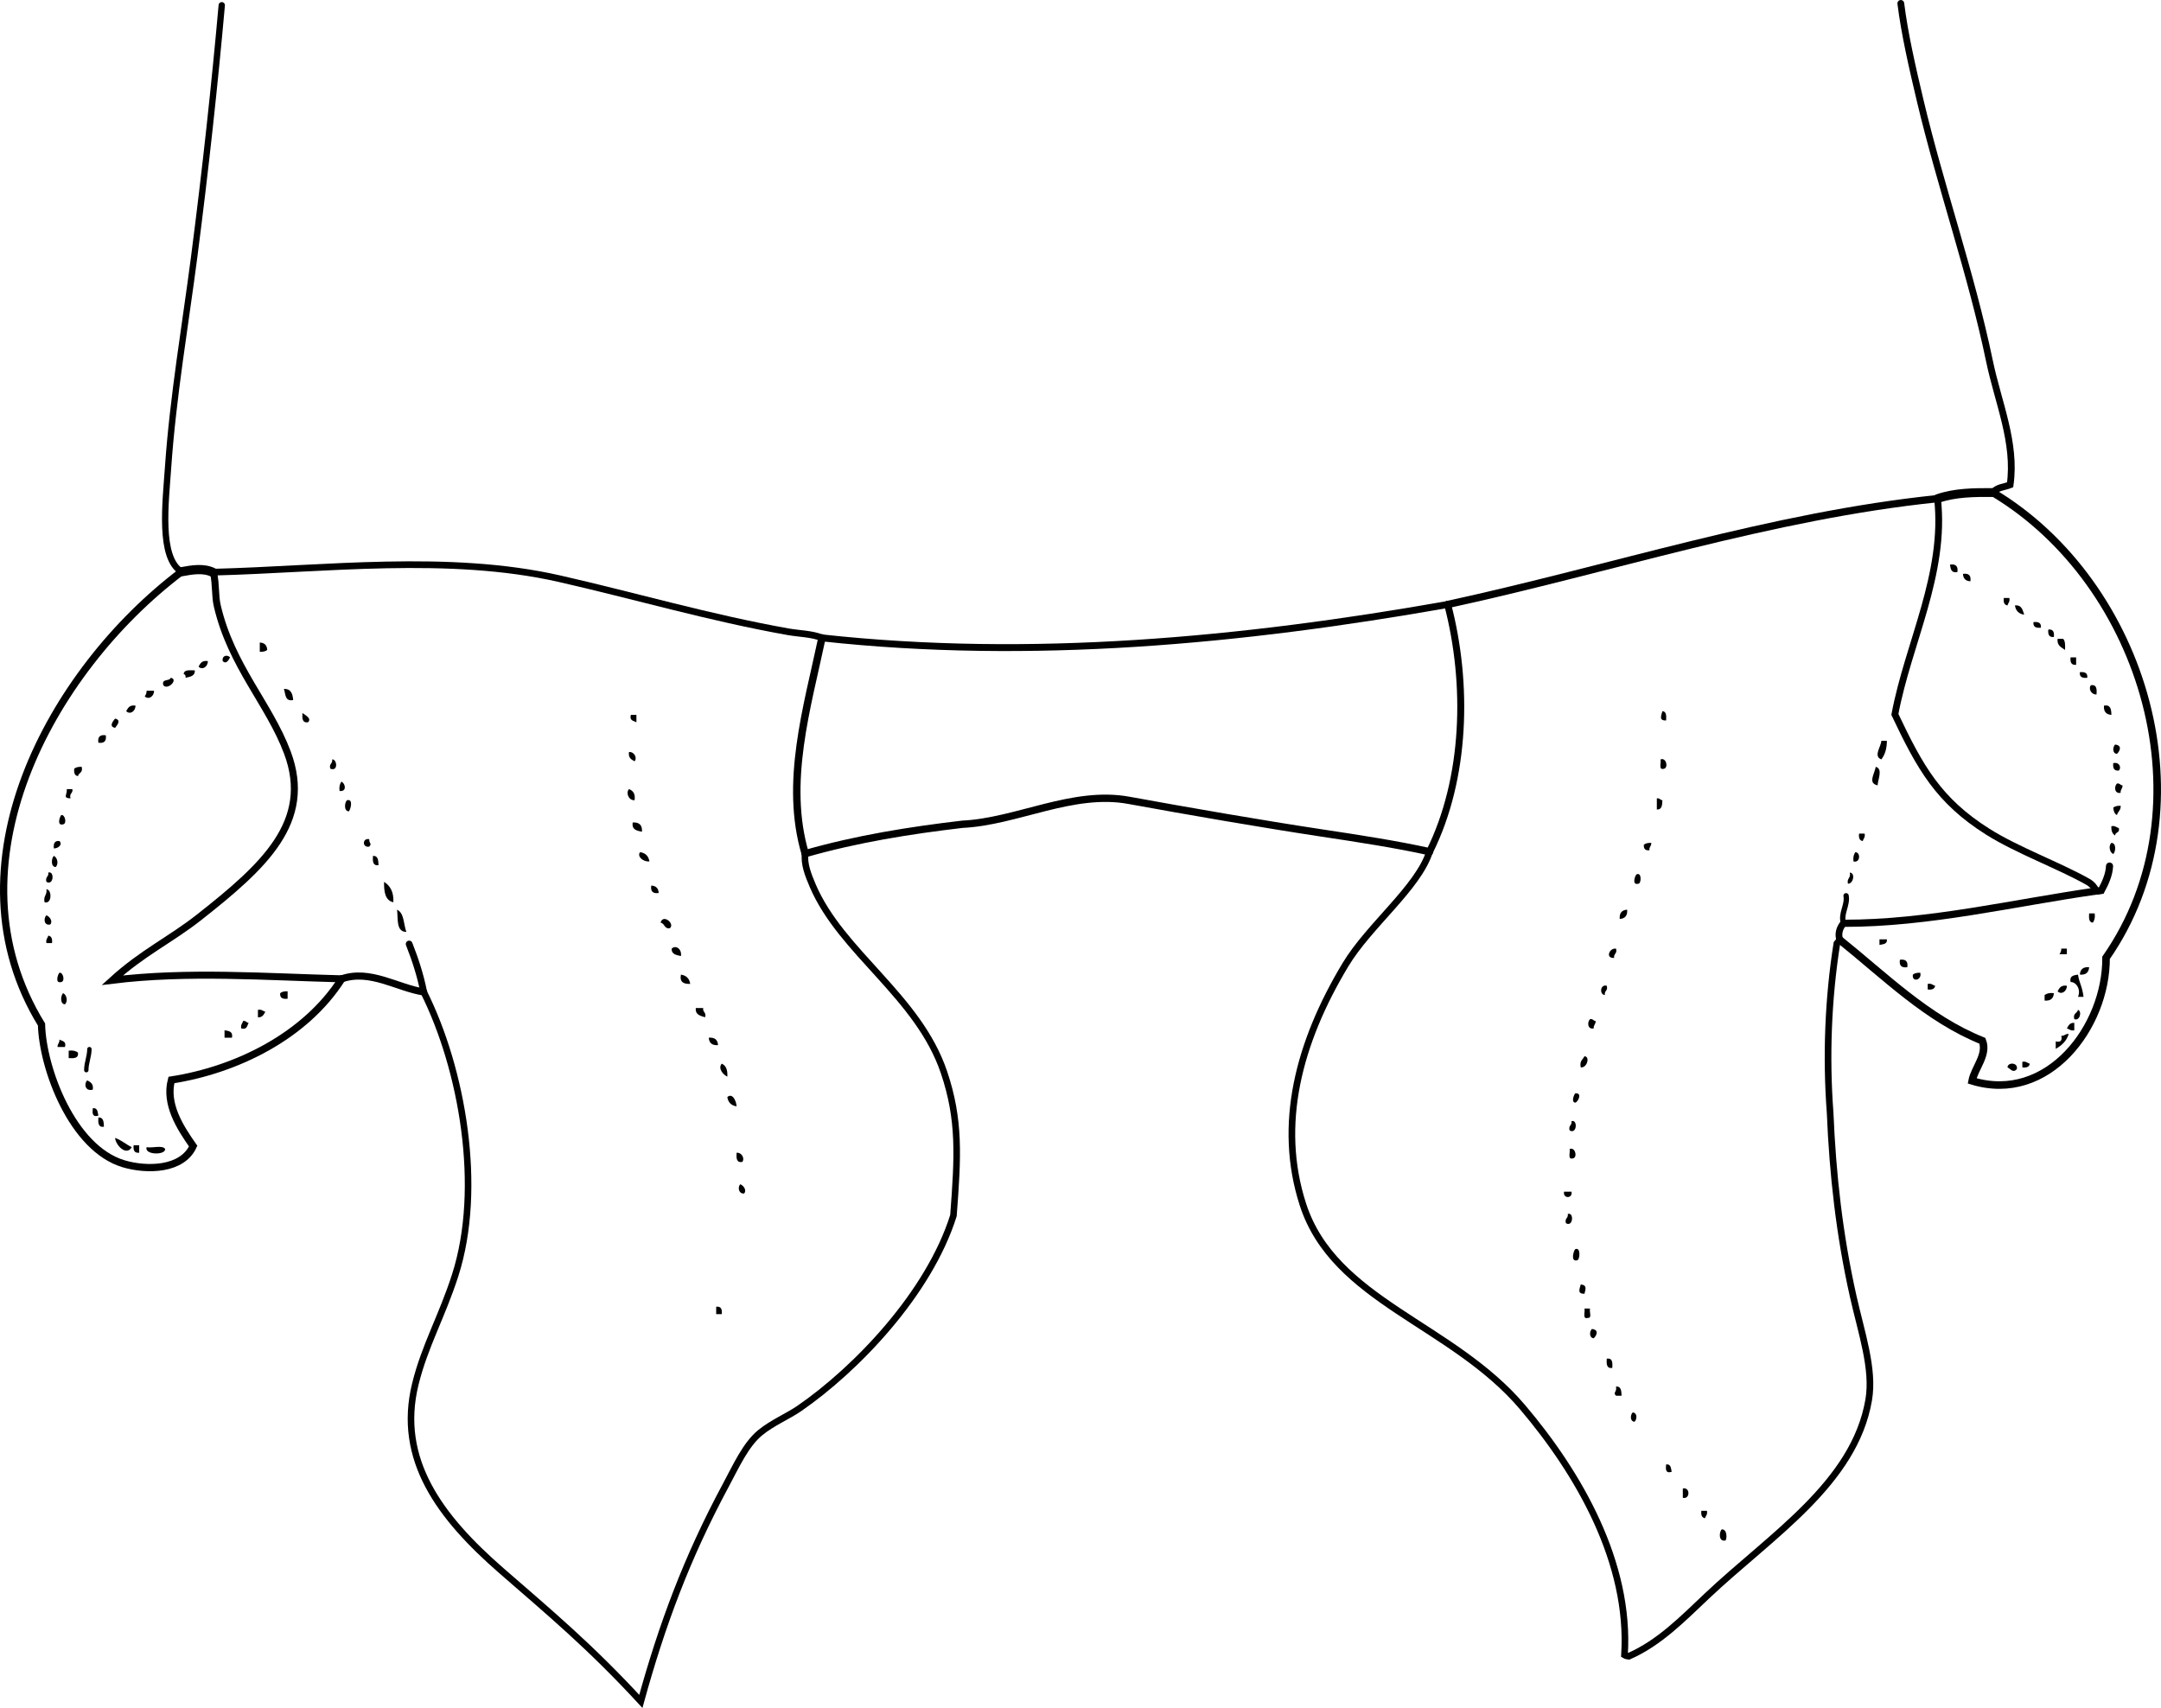 <?xml version="1.0" encoding="iso-8859-1"?>
<!-- Generator: Adobe Illustrator 14.0.0, SVG Export Plug-In . SVG Version: 6.00 Build 43363)  -->
<!DOCTYPE svg PUBLIC "-//W3C//DTD SVG 1.1//EN" "http://www.w3.org/Graphics/SVG/1.1/DTD/svg11.dtd">
<svg version="1.1" id="Layer_1" xmlns="http://www.w3.org/2000/svg" xmlns:xlink="http://www.w3.org/1999/xlink" x="0px" y="0px"
	 width="209.591px" height="165.656px" viewBox="0 0 209.591 165.656" style="enable-background:new 0 0 209.591 165.656;"
	 xml:space="preserve">
<g>
	<path style="fill-rule:evenodd;clip-rule:evenodd;" d="M189.124,54.762c0.563-0.083,0.804,0.156,0.721,0.72
		C189.241,55.605,189.187,55.18,189.124,54.762z"/>
	<path style="fill-rule:evenodd;clip-rule:evenodd;" d="M190.384,55.661c0.563-0.083,0.804,0.157,0.72,0.72
		C190.646,56.359,190.406,56.119,190.384,55.661z"/>
	<path style="fill-rule:evenodd;clip-rule:evenodd;" d="M194.343,58c0.18,0,0.36,0,0.54,0c0.076,0.376-0.123,0.477-0.18,0.72
		C194.386,58.677,194.293,58.411,194.343,58z"/>
	<path style="fill-rule:evenodd;clip-rule:evenodd;" d="M195.423,58.72c0.664-0.064,0.752,0.448,0.899,0.9
		C195.802,59.541,195.502,59.241,195.423,58.72z"/>
	<path style="fill-rule:evenodd;clip-rule:evenodd;" d="M197.222,60.34c0.471-0.051,0.774,0.065,0.72,0.54
		C197.471,60.93,197.168,60.814,197.222,60.34z"/>
	<path style="fill-rule:evenodd;clip-rule:evenodd;" d="M198.661,61.06c0.475-0.054,0.591,0.249,0.54,0.72
		C198.728,61.833,198.61,61.53,198.661,61.06z"/>
	<path style="fill-rule:evenodd;clip-rule:evenodd;" d="M199.562,61.959c0.18,0,0.359,0,0.539,0c0.208,0.212,0.204,0.636,0.181,1.08
		C199.941,62.779,199.483,62.637,199.562,61.959z"/>
	<path style="fill-rule:evenodd;clip-rule:evenodd;" d="M25.196,62.319c0.458,0.022,0.698,0.262,0.72,0.72
		c-0.16,0.14-0.407,0.193-0.72,0.18C25.196,62.919,25.196,62.619,25.196,62.319z"/>
	<path style="fill-rule:evenodd;clip-rule:evenodd;" d="M22.317,63.759c-0.163,0.313-0.402,0.693-0.72,0.36
		C21.513,63.558,22.05,63.476,22.317,63.759z"/>
	<path style="fill-rule:evenodd;clip-rule:evenodd;" d="M200.821,63.759c0.18,0,0.359,0,0.539,0c0,0.24,0,0.48,0,0.72
		C200.887,64.533,200.771,64.229,200.821,63.759z"/>
	<path style="fill-rule:evenodd;clip-rule:evenodd;" d="M20.158,64.119c0.013,0.539-0.529,0.913-0.9,0.54
		C19.422,64.343,19.592,64.033,20.158,64.119z"/>
	<path style="fill-rule:evenodd;clip-rule:evenodd;" d="M18.898,65.019c0.026,0.565-0.461,0.618-0.9,0.72
		c0.029-0.209-0.04-0.32-0.18-0.36C17.838,64.918,18.421,65.021,18.898,65.019z"/>
	<path style="fill-rule:evenodd;clip-rule:evenodd;" d="M201.721,65.198c0.471-0.051,0.773,0.066,0.72,0.54
		C201.97,65.789,201.666,65.672,201.721,65.198z"/>
	<path style="fill-rule:evenodd;clip-rule:evenodd;" d="M16.559,65.738c0.799,0.146-0.307,1.252-0.72,0.72
		C15.649,65.789,16.446,66.105,16.559,65.738z"/>
	<path style="fill-rule:evenodd;clip-rule:evenodd;" d="M202.8,66.458c0.563-0.083,0.575,0.384,0.54,0.899
		C202.783,67.388,202.531,66.725,202.8,66.458z"/>
	<path style="fill-rule:evenodd;clip-rule:evenodd;" d="M27.535,66.818c0.684-0.024,0.849,0.471,0.9,1.08
		C27.614,68.059,27.707,67.306,27.535,66.818z"/>
	<path style="fill-rule:evenodd;clip-rule:evenodd;" d="M14.219,66.998c0.24,0,0.48,0,0.72,0c0.013,0.54-0.53,0.913-0.9,0.54
		C14.135,67.393,14.227,67.246,14.219,66.998z"/>
	<path style="fill-rule:evenodd;clip-rule:evenodd;" d="M13.14,68.438c0.013,0.539-0.529,0.913-0.899,0.54
		C12.404,68.662,12.575,68.352,13.14,68.438z"/>
	<path style="fill-rule:evenodd;clip-rule:evenodd;" d="M204.06,68.438c0.655-0.115,0.707,0.373,0.72,0.899
		C204.273,69.303,204.013,69.024,204.06,68.438z"/>
	<path style="fill-rule:evenodd;clip-rule:evenodd;" d="M161.233,68.977c0.394,0.026,0.387,0.454,0.359,0.9
		C160.87,69.903,161.117,69.416,161.233,68.977z"/>
	<path style="fill-rule:evenodd;clip-rule:evenodd;" d="M29.334,69.157c0.303,0.223,0.919,0.523,0.54,0.899
		C29.313,70.139,29.299,69.672,29.334,69.157z"/>
	<path style="fill-rule:evenodd;clip-rule:evenodd;" d="M61.185,69.337c0.18,0,0.36,0,0.54,0c0,0.24,0,0.48,0,0.72
		C61.461,69.9,61.028,69.914,61.185,69.337z"/>
	<path style="fill-rule:evenodd;clip-rule:evenodd;" d="M11.161,69.697c0.631,0.142,0.208,0.629,0,0.9
		C10.529,70.455,10.953,69.967,11.161,69.697z"/>
	<path style="fill-rule:evenodd;clip-rule:evenodd;" d="M10.261,71.316c0.083,0.563-0.156,0.803-0.72,0.72
		C9.458,71.473,9.697,71.233,10.261,71.316z"/>
	<path style="fill-rule:evenodd;clip-rule:evenodd;" d="M182.467,71.856c0.18,0,0.359,0,0.54,0c-0.009,0.771-0.194,1.365-0.54,1.799
		C181.666,73.362,182.438,72.416,182.467,71.856z"/>
	<path style="fill-rule:evenodd;clip-rule:evenodd;" d="M205.14,72.216c0.7,0.074,0.481,0.616,0.18,0.9
		C204.861,73.098,204.895,72.445,205.14,72.216z"/>
	<path style="fill-rule:evenodd;clip-rule:evenodd;" d="M61.005,72.936c0.557-0.031,0.809,0.633,0.54,0.899
		C61.229,73.671,60.919,73.501,61.005,72.936z"/>
	<path style="fill-rule:evenodd;clip-rule:evenodd;" d="M32.214,73.656c0.467-0.053,0.625,1.217-0.18,0.899
		C31.885,74.047,32.288,74.089,32.214,73.656z"/>
	<path style="fill-rule:evenodd;clip-rule:evenodd;" d="M161.054,73.656c0.534-0.214,0.772,0.758,0.359,0.899
		C160.809,74.74,161.133,73.996,161.054,73.656z"/>
	<path style="fill-rule:evenodd;clip-rule:evenodd;" d="M204.96,74.016c0.633-0.136,0.805,0.471,0.539,0.72
		C205.025,74.79,204.909,74.486,204.96,74.016z"/>
	<path style="fill-rule:evenodd;clip-rule:evenodd;" d="M7.921,74.375c0.154,0.574-0.283,0.557-0.36,0.899
		c-0.316-0.043-0.41-0.31-0.36-0.72C7.362,74.416,7.608,74.362,7.921,74.375z"/>
	<path style="fill-rule:evenodd;clip-rule:evenodd;" d="M181.927,74.375c0.724,0.198,0.19,1.253,0.18,1.799
		C181.146,75.961,181.78,75.123,181.927,74.375z"/>
	<path style="fill-rule:evenodd;clip-rule:evenodd;" d="M33.113,75.815c0.392,0.16,0.55,1.005-0.18,0.9
		C32.876,76.297,32.962,76.024,33.113,75.815z"/>
	<path style="fill-rule:evenodd;clip-rule:evenodd;" d="M205.319,75.995c0.291-0.051,0.31,0.17,0.54,0.18
		c0.022,0.323-0.221,0.379-0.18,0.72C205.057,77.021,205.034,76.264,205.319,75.995z"/>
	<path style="fill-rule:evenodd;clip-rule:evenodd;" d="M6.482,76.535c0.18,0,0.36,0,0.54,0c0.074,0.434-0.329,0.391-0.18,0.9
		C6.059,77.401,6.514,77.122,6.482,76.535z"/>
	<path style="fill-rule:evenodd;clip-rule:evenodd;" d="M61.005,76.535c0.387,0.153,0.636,0.443,0.54,1.08
		C60.954,77.643,60.681,76.879,61.005,76.535z"/>
	<path style="fill-rule:evenodd;clip-rule:evenodd;" d="M160.693,77.435c0.291-0.051,0.31,0.17,0.54,0.18
		c-0.021,0.459-0.034,0.926-0.54,0.9C160.693,78.154,160.693,77.794,160.693,77.435z"/>
	<path style="fill-rule:evenodd;clip-rule:evenodd;" d="M33.653,77.614c0.663-0.166,0.327,0.949,0.18,1.08
		C33.34,78.69,33.406,77.845,33.653,77.614z"/>
	<path style="fill-rule:evenodd;clip-rule:evenodd;" d="M205.68,78.154c0.027,0.448-0.283,0.557-0.36,0.899
		c-0.241-0.118-0.335-0.384-0.359-0.72C205.12,78.194,205.366,78.141,205.68,78.154z"/>
	<path style="fill-rule:evenodd;clip-rule:evenodd;" d="M5.942,79.054c0.353-0.087,0.58,0.825,0.18,0.9
		C5.474,80.126,5.803,79.177,5.942,79.054z"/>
	<path style="fill-rule:evenodd;clip-rule:evenodd;" d="M61.365,79.774c0.641-0.042,0.941,0.259,0.899,0.899
		C61.767,80.571,61.255,80.483,61.365,79.774z"/>
	<path style="fill-rule:evenodd;clip-rule:evenodd;" d="M204.779,80.134c0.376-0.076,0.477,0.123,0.72,0.18
		c0.132,0.491-0.357,0.362-0.359,0.72C204.872,80.88,204.753,80.581,204.779,80.134z"/>
	<path style="fill-rule:evenodd;clip-rule:evenodd;" d="M180.308,80.854c0.18,0,0.359,0,0.539,0c0.076,0.376-0.123,0.477-0.18,0.72
		C180.351,81.529,180.257,81.264,180.308,80.854z"/>
	<path style="fill-rule:evenodd;clip-rule:evenodd;" d="M35.813,81.394c-0.016,0.49,0.3,0.362,0,0.72
		C35.12,82.255,35.12,81.251,35.813,81.394z"/>
	<path style="fill-rule:evenodd;clip-rule:evenodd;" d="M5.762,81.573c0.325,0.309-0.055,0.707-0.54,0.72
		C5.171,81.822,5.288,81.519,5.762,81.573z"/>
	<path style="fill-rule:evenodd;clip-rule:evenodd;" d="M160.153,81.753c0.023,0.323-0.22,0.38-0.18,0.72
		c-0.393,0.033-0.572-0.147-0.54-0.54C159.594,81.793,159.84,81.739,160.153,81.753z"/>
	<path style="fill-rule:evenodd;clip-rule:evenodd;" d="M204.779,81.753c0.493,0.004,0.428,0.849,0.181,1.08
		C204.614,82.681,204.473,82.043,204.779,81.753z"/>
	<path style="fill-rule:evenodd;clip-rule:evenodd;" d="M62.084,82.652c0.521,0.08,0.82,0.38,0.9,0.9
		C62.332,83.603,61.76,83.03,62.084,82.652z"/>
	<path style="fill-rule:evenodd;clip-rule:evenodd;" d="M179.947,82.652c0.535,0.017,0.481,1.073-0.18,0.9
		C179.71,83.135,179.796,82.861,179.947,82.652z"/>
	<path style="fill-rule:evenodd;clip-rule:evenodd;" d="M5.222,83.013c0.345,0.152,0.487,0.789,0.18,1.08
		C4.909,84.089,4.975,83.243,5.222,83.013z"/>
	<path style="fill-rule:evenodd;clip-rule:evenodd;" d="M36.172,83.013c0.506-0.026,0.519,0.44,0.54,0.899
		C36.15,83.995,36.137,83.528,36.172,83.013z"/>
	<path style="fill-rule:evenodd;clip-rule:evenodd;" d="M4.683,84.632c0.617-0.202,0.533,1.31-0.18,0.9
		C4.354,85.023,4.756,85.065,4.683,84.632z"/>
	<path style="fill-rule:evenodd;clip-rule:evenodd;" d="M179.407,84.632c0.562,0.028,0.347,1.102-0.18,1.08
		C179.097,85.161,179.538,85.183,179.407,84.632z"/>
	<path style="fill-rule:evenodd;clip-rule:evenodd;" d="M158.714,84.813c0.543-0.278,0.474,0.931,0.18,0.899
		C158.245,85.884,158.575,84.936,158.714,84.813z"/>
	<path style="fill-rule:evenodd;clip-rule:evenodd;" d="M37.252,85.532c0.583,0.375,0.952,0.967,0.899,1.979
		C37.364,87.34,37.229,86.515,37.252,85.532z"/>
	<path style="fill-rule:evenodd;clip-rule:evenodd;" d="M63.164,85.892c0.458,0.022,0.698,0.262,0.72,0.72
		C63.32,86.695,63.081,86.455,63.164,85.892z"/>
	<path style="fill-rule:evenodd;clip-rule:evenodd;" d="M4.502,86.252c0.543,0.008,0.558,1.47-0.18,1.26
		C4.178,86.887,4.591,86.819,4.502,86.252z"/>
	<path style="fill-rule:evenodd;clip-rule:evenodd;" d="M38.512,88.231c0.699,0.32,0.623,1.416,0.9,2.159
		C38.408,90.374,38.615,89.147,38.512,88.231z"/>
	<path style="fill-rule:evenodd;clip-rule:evenodd;" d="M157.814,88.231c0.047,0.586-0.214,0.865-0.72,0.899
		C157.048,88.544,157.309,88.265,157.814,88.231z"/>
	<path style="fill-rule:evenodd;clip-rule:evenodd;" d="M202.62,88.591c0.18,0,0.36,0,0.54,0c0.058,0.417-0.029,0.691-0.18,0.899
		C202.587,89.464,202.594,89.037,202.62,88.591z"/>
	<path style="fill-rule:evenodd;clip-rule:evenodd;" d="M4.502,88.771c0.355,0.143,0.647,0.63,0.36,0.9
		C4.239,89.797,4.217,89.04,4.502,88.771z"/>
	<path style="fill-rule:evenodd;clip-rule:evenodd;" d="M64.963,90.03c-0.565,0.085-0.475-0.484-0.899-0.54
		C64.309,88.593,65.499,89.615,64.963,90.03z"/>
	<path style="fill-rule:evenodd;clip-rule:evenodd;" d="M4.683,90.75c0.316,0.044,0.41,0.31,0.36,0.72c-0.18,0-0.36,0-0.54,0
		C4.426,91.094,4.626,90.993,4.683,90.75z"/>
	<path style="fill-rule:evenodd;clip-rule:evenodd;" d="M182.287,91.11c0.239,0,0.479,0,0.72,0c0.055,0.475-0.376,0.464-0.72,0.54
		C182.287,91.47,182.287,91.29,182.287,91.11z"/>
	<path style="fill-rule:evenodd;clip-rule:evenodd;" d="M66.043,92.729c-0.438-0.102-0.925-0.154-0.899-0.72
		C65.558,91.616,66.147,92.063,66.043,92.729z"/>
	<path style="fill-rule:evenodd;clip-rule:evenodd;" d="M156.734,92.01c0.149,0.509-0.253,0.466-0.18,0.899
		C155.666,92.969,156.086,91.913,156.734,92.01z"/>
	<path style="fill-rule:evenodd;clip-rule:evenodd;" d="M199.921,92.01c0.18,0,0.36,0,0.54,0c0,0.18,0,0.36,0,0.54
		c-0.24,0-0.479,0-0.72,0C199.836,92.405,199.929,92.258,199.921,92.01z"/>
	<path style="fill-rule:evenodd;clip-rule:evenodd;" d="M184.266,93.09c0.563-0.084,0.804,0.156,0.72,0.72
		C184.423,93.893,184.183,93.653,184.266,93.09z"/>
	<path style="fill-rule:evenodd;clip-rule:evenodd;" d="M202.62,93.81c-0.033,0.506-0.313,0.767-0.899,0.72
		C201.754,94.022,202.033,93.763,202.62,93.81z"/>
	<path style="fill-rule:evenodd;clip-rule:evenodd;" d="M5.762,94.35c0.353-0.088,0.58,0.824,0.18,0.899
		C5.293,95.421,5.623,94.472,5.762,94.35z"/>
	<path style="fill-rule:evenodd;clip-rule:evenodd;" d="M186.245,94.35c0.186,0.734-0.84,0.959-0.72,0.18
		C185.686,94.39,185.932,94.336,186.245,94.35z"/>
	<path style="fill-rule:evenodd;clip-rule:evenodd;" d="M66.043,94.529c0.521,0.079,0.82,0.379,0.9,0.899
		C66.319,95.452,65.898,95.273,66.043,94.529z"/>
	<path style="fill-rule:evenodd;clip-rule:evenodd;" d="M186.965,95.429c0.376-0.076,0.477,0.123,0.72,0.18
		c-0.043,0.316-0.31,0.41-0.72,0.36C186.965,95.789,186.965,95.608,186.965,95.429z"/>
	<path style="fill-rule:evenodd;clip-rule:evenodd;" d="M155.835,95.608c0.148,0.509-0.254,0.467-0.18,0.9
		C155.12,96.493,155.174,95.436,155.835,95.608z"/>
	<path style="fill-rule:evenodd;clip-rule:evenodd;" d="M200.461,95.608c0.013,0.539-0.529,0.913-0.899,0.54
		C199.726,95.833,199.896,95.523,200.461,95.608z"/>
	<path style="fill-rule:evenodd;clip-rule:evenodd;" d="M27.895,96.148c0,0.24,0,0.48,0,0.72c-0.47,0.051-0.774-0.065-0.72-0.54
		C27.335,96.188,27.582,96.135,27.895,96.148z"/>
	<path style="fill-rule:evenodd;clip-rule:evenodd;" d="M6.122,96.328c0.345,0.152,0.487,0.79,0.18,1.08
		C5.809,97.404,5.875,96.56,6.122,96.328z"/>
	<path style="fill-rule:evenodd;clip-rule:evenodd;" d="M199.201,96.328c-0.033,0.507-0.313,0.767-0.899,0.72
		c0-0.18,0-0.359,0-0.539C198.511,96.357,198.784,96.271,199.201,96.328z"/>
	<path style="fill-rule:evenodd;clip-rule:evenodd;" d="M67.483,97.768c0.24,0,0.479,0,0.72,0c-0.074,0.434,0.329,0.392,0.18,0.9
		C67.93,98.521,67.418,98.433,67.483,97.768z"/>
	<path style="fill-rule:evenodd;clip-rule:evenodd;" d="M25.016,97.948c0.376-0.076,0.477,0.123,0.72,0.18
		c-0.156,0.264-0.27,0.57-0.72,0.54C25.016,98.428,25.016,98.188,25.016,97.948z"/>
	<path style="fill-rule:evenodd;clip-rule:evenodd;" d="M201.541,97.948c0.413,0.141,0.175,1.113-0.36,0.899
		C201.026,98.273,201.464,98.291,201.541,97.948z"/>
	<path style="fill-rule:evenodd;clip-rule:evenodd;" d="M154.216,98.848c0.29-0.051,0.31,0.17,0.539,0.18
		c0.023,0.323-0.22,0.38-0.18,0.72C153.952,99.874,153.93,99.116,154.216,98.848z"/>
	<path style="fill-rule:evenodd;clip-rule:evenodd;" d="M23.577,99.027c0.291-0.051,0.31,0.17,0.54,0.181
		c-0.157,0.263-0.143,0.696-0.72,0.539C23.32,99.371,23.52,99.271,23.577,99.027z"/>
	<path style="fill-rule:evenodd;clip-rule:evenodd;" d="M201.181,99.208c0,0.239,0,0.479,0,0.72
		c-0.376,0.076-0.477-0.124-0.72-0.181C200.617,99.484,200.73,99.177,201.181,99.208z"/>
	<path style="fill-rule:evenodd;clip-rule:evenodd;" d="M21.777,99.928c0.418,0.062,0.843,0.116,0.72,0.72c-0.24,0-0.48,0-0.72,0
		C21.777,100.407,21.777,100.167,21.777,99.928z"/>
	<path style="fill-rule:evenodd;clip-rule:evenodd;" d="M68.742,100.647c0.587-0.047,0.866,0.213,0.9,0.72
		C69.055,101.414,68.776,101.153,68.742,100.647z"/>
	<path style="fill-rule:evenodd;clip-rule:evenodd;" d="M5.762,100.827c0.263,0.157,0.697,0.143,0.54,0.72c-0.24,0-0.479,0-0.72,0
		C5.559,101.224,5.802,101.167,5.762,100.827z"/>
	<path style="fill-rule:evenodd;clip-rule:evenodd;" d="M6.662,101.906c0.417-0.057,0.691,0.029,0.9,0.181
		c0.083,0.562-0.384,0.575-0.9,0.54C6.662,102.387,6.662,102.146,6.662,101.906z"/>
	<path style="fill-rule:evenodd;clip-rule:evenodd;" d="M153.676,102.446c0.565,0.031,0.245,1.157-0.36,1.08
		C153.173,102.904,153.516,102.767,153.676,102.446z"/>
	<path style="fill-rule:evenodd;clip-rule:evenodd;" d="M196.143,102.986c0.376-0.076,0.477,0.123,0.72,0.18
		c-0.044,0.316-0.31,0.41-0.72,0.36C196.143,103.347,196.143,103.166,196.143,102.986z"/>
	<path style="fill-rule:evenodd;clip-rule:evenodd;" d="M70.002,103.166c0.418,0.182,0.58,0.62,0.54,1.26
		C70.128,104.236,69.609,103.612,70.002,103.166z"/>
	<path style="fill-rule:evenodd;clip-rule:evenodd;" d="M195.603,103.706c-0.374,0.391-0.582-0.021-0.899-0.18
		C194.719,102.991,195.775,103.045,195.603,103.706z"/>
	<path style="fill-rule:evenodd;clip-rule:evenodd;" d="M8.461,104.786c0.315,0.164,0.625,0.334,0.54,0.899
		C8.273,105.888,8.111,105.133,8.461,104.786z"/>
	<path style="fill-rule:evenodd;clip-rule:evenodd;" d="M152.776,106.046c0.741-0.087,0.256,0.878,0,0.899
		C152.354,106.899,152.672,106.154,152.776,106.046z"/>
	<path style="fill-rule:evenodd;clip-rule:evenodd;" d="M71.441,107.305c-0.521-0.079-0.82-0.379-0.899-0.899
		C71.027,105.973,71.402,106.742,71.441,107.305z"/>
	<path style="fill-rule:evenodd;clip-rule:evenodd;" d="M9.001,107.485c0.475-0.055,0.464,0.375,0.54,0.72
		C8.94,108.386,8.951,107.955,9.001,107.485z"/>
	<path style="fill-rule:evenodd;clip-rule:evenodd;" d="M9.541,108.385c0.506-0.026,0.519,0.44,0.54,0.899
		C9.519,109.367,9.505,108.9,9.541,108.385z"/>
	<path style="fill-rule:evenodd;clip-rule:evenodd;" d="M152.416,108.744c0.617-0.202,0.533,1.31-0.18,0.9
		C152.087,109.136,152.489,109.178,152.416,108.744z"/>
	<path style="fill-rule:evenodd;clip-rule:evenodd;" d="M11.161,110.364c0.621,0.219,1.05,0.629,1.619,0.899
		C12.247,112.18,11.214,111.063,11.161,110.364z"/>
	<path style="fill-rule:evenodd;clip-rule:evenodd;" d="M12.96,111.084c0.18,0,0.36,0,0.54,0c0,0.24,0,0.479,0,0.72
		C13.025,111.857,12.909,111.555,12.96,111.084z"/>
	<path style="fill-rule:evenodd;clip-rule:evenodd;" d="M14.219,111.264c0.547,0.113,1.55-0.23,1.8,0.18
		C16.049,112.066,13.971,112.023,14.219,111.264z"/>
	<path style="fill-rule:evenodd;clip-rule:evenodd;" d="M152.236,111.443c0.534-0.214,0.772,0.759,0.359,0.9
		C151.991,112.528,152.315,111.784,152.236,111.443z"/>
	<path style="fill-rule:evenodd;clip-rule:evenodd;" d="M71.441,111.804c0.557-0.03,0.81,0.633,0.54,0.899
		C71.419,112.786,71.406,112.319,71.441,111.804z"/>
	<path style="fill-rule:evenodd;clip-rule:evenodd;" d="M71.801,114.862c0.355,0.143,0.647,0.63,0.36,0.9
		C71.626,115.801,71.527,115.121,71.801,114.862z"/>
	<path style="fill-rule:evenodd;clip-rule:evenodd;" d="M151.696,115.582c0.24,0,0.479,0,0.72,0
		C152.558,116.275,151.555,116.275,151.696,115.582z"/>
	<path style="fill-rule:evenodd;clip-rule:evenodd;" d="M152.056,117.742c0.617-0.203,0.533,1.309-0.18,0.899
		C151.728,118.133,152.13,118.176,152.056,117.742z"/>
	<path style="fill-rule:evenodd;clip-rule:evenodd;" d="M152.776,121.161c0.574-0.254,0.454,1.076,0.18,1.079
		C152.293,122.406,152.629,121.291,152.776,121.161z"/>
	<path style="fill-rule:evenodd;clip-rule:evenodd;" d="M153.315,124.58c0.636,0.062,0.466,0.472,0.36,0.899
		C152.952,125.505,153.199,125.018,153.315,124.58z"/>
	<path style="fill-rule:evenodd;clip-rule:evenodd;" d="M69.462,126.739c0.474-0.055,0.591,0.249,0.54,0.72c-0.18,0-0.36,0-0.54,0
		C69.462,127.219,69.462,126.979,69.462,126.739z"/>
	<path style="fill-rule:evenodd;clip-rule:evenodd;" d="M153.676,126.919c0.18,0,0.359,0,0.54,0c-0.099,0.262,0.21,0.93-0.181,0.899
		C153.431,128.003,153.756,127.259,153.676,126.919z"/>
	<path style="fill-rule:evenodd;clip-rule:evenodd;" d="M154.396,128.898c0.7,0.073,0.481,0.615,0.18,0.899
		C154.117,129.779,154.15,129.128,154.396,128.898z"/>
	<path style="fill-rule:evenodd;clip-rule:evenodd;" d="M155.835,131.777c0.563-0.082,0.575,0.385,0.54,0.899
		C155.813,132.76,155.8,132.293,155.835,131.777z"/>
	<path style="fill-rule:evenodd;clip-rule:evenodd;" d="M156.734,134.477c0.506-0.026,0.52,0.44,0.54,0.899c-0.18,0-0.359,0-0.54,0
		C156.397,135.033,156.842,135.051,156.734,134.477z"/>
	<path style="fill-rule:evenodd;clip-rule:evenodd;" d="M158.354,136.996c0.458,0.018,0.425,0.67,0.18,0.899
		C158.076,137.877,158.109,137.225,158.354,136.996z"/>
	<path style="fill-rule:evenodd;clip-rule:evenodd;" d="M161.593,142.034c0.475-0.055,0.465,0.376,0.54,0.72
		C161.532,142.935,161.543,142.504,161.593,142.034z"/>
	<path style="fill-rule:evenodd;clip-rule:evenodd;" d="M163.213,144.373c0.725-0.176,0.725,1.076,0,0.9
		C163.213,144.974,163.213,144.673,163.213,144.373z"/>
	<path style="fill-rule:evenodd;clip-rule:evenodd;" d="M165.012,146.533c0.181,0,0.36,0,0.54,0c0.076,0.376-0.123,0.476-0.18,0.72
		C165.056,147.209,164.962,146.943,165.012,146.533z"/>
	<path style="fill-rule:evenodd;clip-rule:evenodd;" d="M166.991,148.332c0.549-0.022,0.506,0.938,0.36,1.08
		C166.671,149.566,166.715,148.606,166.991,148.332z"/>
	<path style="fill-rule:evenodd;clip-rule:evenodd;" d="M200.821,95.249c-0.124-0.604,0.302-0.658,0.72-0.72
		c0.113,0.797,0.399,1.082,0.539,2.159c-0.18,0-0.359,0-0.539,0C201.856,95.941,201.347,95.224,200.821,95.249z"/>
	<path style="fill-rule:evenodd;clip-rule:evenodd;" d="M199.921,100.467c0.323,0.023,0.38-0.22,0.72-0.18
		c-0.212,0.688-0.68,1.119-1.26,1.439c0-0.239,0-0.479,0-0.72C199.849,101.114,200.028,100.935,199.921,100.467z"/>
	<g>
		<path style="fill-rule:evenodd;clip-rule:evenodd;fill:none;stroke:#000000;stroke-width:0.703;stroke-linecap:round;" d="
			M33.15,94.938c-3.535,5.563-10.237,8.838-16.526,9.812c-0.602,2.333,0.813,4.566,2.11,6.411c-1.055,2.326-4.484,2.389-6.747,1.714
			c-4.978-1.484-7.855-9.253-7.962-13.508C-5.4,84.054,4.823,65.114,17.608,55.451"/>
		<path style="fill-rule:evenodd;clip-rule:evenodd;fill:none;stroke:#000000;stroke-width:0.614;stroke-linecap:round;" d="
			M17.608,55.451c-2.218-1.335-1.54-6.733-1.304-10.148c0.467-6.785,1.702-14,2.52-20.313c1.128-8.708,2.003-16.839,2.684-24.48"/>
		<path style="fill-rule:evenodd;clip-rule:evenodd;fill:none;stroke:#000000;stroke-width:0.648;stroke-linecap:round;" d="
			M20.71,55.545c0.036-0.018,0.072-0.036,0.108-0.054c10.627-0.273,22.708-1.801,33.43,0.635c7.289,1.656,14.562,3.793,22.187,5.148
			c1.072,0.19,2.345,0.2,3.283,0.594"/>
		<path style="fill-rule:evenodd;clip-rule:evenodd;fill:none;stroke:#000000;stroke-width:0.669;stroke-linecap:round;" d="
			M79.719,61.869c20.235,2.212,40.711,0.289,60.687-3.239"/>
		<path style="fill-rule:evenodd;clip-rule:evenodd;fill:none;stroke:#000000;stroke-width:0.709;stroke-linecap:round;" d="
			M140.405,58.63c15.746-3.411,31.389-8.606,47.512-10.266"/>
		<path style="fill-rule:evenodd;clip-rule:evenodd;fill:none;stroke:#000000;stroke-width:0.854;stroke-linecap:round;" d="
			M187.917,48.364c1.654-0.588,3.575-0.608,5.376-0.59"/>
		<path style="fill-rule:evenodd;clip-rule:evenodd;fill:none;stroke:#000000;stroke-width:0.657;stroke-linecap:round;" d="
			M193.293,47.774c0.395-0.527,1.101-0.523,1.665-0.75c0.581-4.092-1.175-8.011-2.008-12.025c-1.752-8.448-4.718-16.833-6.714-25.24
			c-0.75-3.162-1.513-6.466-1.88-9.429"/>
		<path style="fill-rule:evenodd;clip-rule:evenodd;fill:none;stroke:#000000;stroke-width:0.656;stroke-linecap:round;" d="
			M187.917,48.364c0.811,7.313-2.833,13.998-4.137,20.928c2.457,5.177,4.23,8.356,9.008,11.375c2.854,1.802,6.972,3.304,9.724,4.868
			c0.418,0.237,0.62,0.539,0.821,0.886"/>
		<path style="fill-rule:evenodd;clip-rule:evenodd;fill:none;stroke:#000000;stroke-width:0.69;stroke-linecap:round;" d="
			M203.333,86.42c0.16,0.013,0.298-0.019,0.467-0.049c0.381-0.707,0.766-1.538,0.8-2.369"/>
		<path style="fill-rule:evenodd;clip-rule:evenodd;fill:none;stroke:#000000;stroke-width:0.695;stroke-linecap:round;" d="
			M203.333,86.42c-8.056,1.146-16.224,3.144-24.525,3.131"/>
		<path style="fill-rule:evenodd;clip-rule:evenodd;fill:none;stroke:#000000;stroke-width:0.733;stroke-linecap:round;" d="
			M178.448,91.17c4.329,3.472,8.479,7.634,13.82,9.778c0.523,1.34-0.765,2.657-0.996,3.887c7.347,2.249,13.026-5.239,12.991-11.938
			c10.203-14.645,3.745-36.322-10.971-45.123"/>
		<path style="fill-rule:evenodd;clip-rule:evenodd;fill:none;stroke:#000000;stroke-width:0.674;stroke-linecap:round;" d="
			M140.405,58.63c2.019,7.705,1.773,16.876-1.755,23.977"/>
		<path style="fill-rule:evenodd;clip-rule:evenodd;fill:none;stroke:#000000;stroke-width:0.644;stroke-linecap:round;" d="
			M138.65,82.607c-1.105,3.48-5.863,7.152-8.151,10.953c-4.551,7.557-6.624,15.519-4.14,23.237
			c3.032,9.423,14.424,11.564,21.324,19.704c5.452,6.433,10.443,15.071,9.874,24.021c0.158,0.096,0.306,0.101,0.422,0.119
			c2.95-1.291,5.224-3.628,7.61-5.882c6.153-5.81,14.266-10.88,15.652-18.98c0.515-3.006-0.715-6.523-1.51-10.077
			c-1.343-6.01-1.981-11.814-2.23-17.76c-0.41-5.446-0.197-11.049,0.652-16.436c0.098-0.128,0.195-0.228,0.294-0.338"/>
		<path style="fill-rule:evenodd;clip-rule:evenodd;fill:none;stroke:#000000;stroke-width:0.653;stroke-linecap:round;" d="
			M178.448,91.17c-0.218-0.539-0.037-1.201,0.359-1.619"/>
		<path style="fill-rule:evenodd;clip-rule:evenodd;fill:none;stroke:#000000;stroke-width:0.518;stroke-linecap:round;" d="
			M178.808,89.551c-0.332-0.891,0.412-1.75,0.24-2.669"/>
		<path style="fill-rule:evenodd;clip-rule:evenodd;fill:none;stroke:#000000;stroke-width:0.69;stroke-linecap:round;" d="
			M33.15,94.938c2.75-0.956,5.437,0.896,7.94,1.271"/>
		<path style="fill-rule:evenodd;clip-rule:evenodd;fill:none;stroke:#000000;stroke-width:0.653;stroke-linecap:round;" d="
			M41.091,96.209c-0.303-1.567-0.814-3.146-1.409-4.649"/>
		<path style="fill-rule:evenodd;clip-rule:evenodd;fill:none;stroke:#000000;stroke-width:0.636;stroke-linecap:round;" d="
			M41.091,96.209c3.743,7.478,5.78,18.998,3.055,27.483c-1.28,3.987-2.953,6.842-3.864,10.55c-1.802,7.33,2.403,12.925,8.345,18.098
			c4.705,4.096,8.618,7.354,13.527,12.68c2.029-7.373,4.446-13.909,8.239-20.961c0.993-1.846,1.927-3.95,3.348-5.11
			c1.17-0.956,2.694-1.593,3.772-2.335c5.497-3.782,12.577-11.131,14.96-18.713c0.438-5.765,0.639-9.281-0.917-13.897
			c-2.484-7.371-9.938-11.605-12.721-18.078c-0.462-1.076-0.883-2.171-0.74-3.127"/>
		<path style="fill-rule:evenodd;clip-rule:evenodd;fill:none;stroke:#000000;stroke-width:0.893;stroke-linecap:round;" d="
			M20.71,55.545c-0.966-0.49-2.094-0.275-3.102-0.094"/>
		<path style="fill-rule:evenodd;clip-rule:evenodd;fill:none;stroke:#000000;stroke-width:0.681;stroke-linecap:round;" d="
			M33.15,94.938c-7.343-0.185-14.964-0.764-22.261,0.137c2.958-2.688,5.673-3.939,8.437-6.118
			c6.224-4.906,11.067-9.243,8.543-15.975c-1.761-4.699-5.45-8.407-6.798-14.23c-0.228-0.983-0.102-1.971-0.361-3.207"/>
		<path style="fill-rule:evenodd;clip-rule:evenodd;fill:none;stroke:#000000;stroke-width:0.72;stroke-linecap:round;" d="
			M79.719,61.869c-1.433,6.772-3.656,14.056-1.623,20.929"/>
		<path style="fill-rule:evenodd;clip-rule:evenodd;fill:none;stroke:#000000;stroke-width:0.709;stroke-linecap:round;" d="
			M78.096,82.798c4.999-1.435,10.189-2.261,15.25-2.853c5.277-0.251,10.675-3.317,16.136-2.321
			c5.744,1.048,12.943,2.297,18.774,3.178c3.363,0.508,7.155,1.085,10.395,1.806"/>
		<path style="fill-rule:evenodd;clip-rule:evenodd;fill:none;stroke:#000000;stroke-width:0.426;stroke-linecap:round;" d="
			M8.371,103.796c-0.005-0.701,0.299-1.334,0.3-2.039"/>
	</g>
</g>
</svg>
